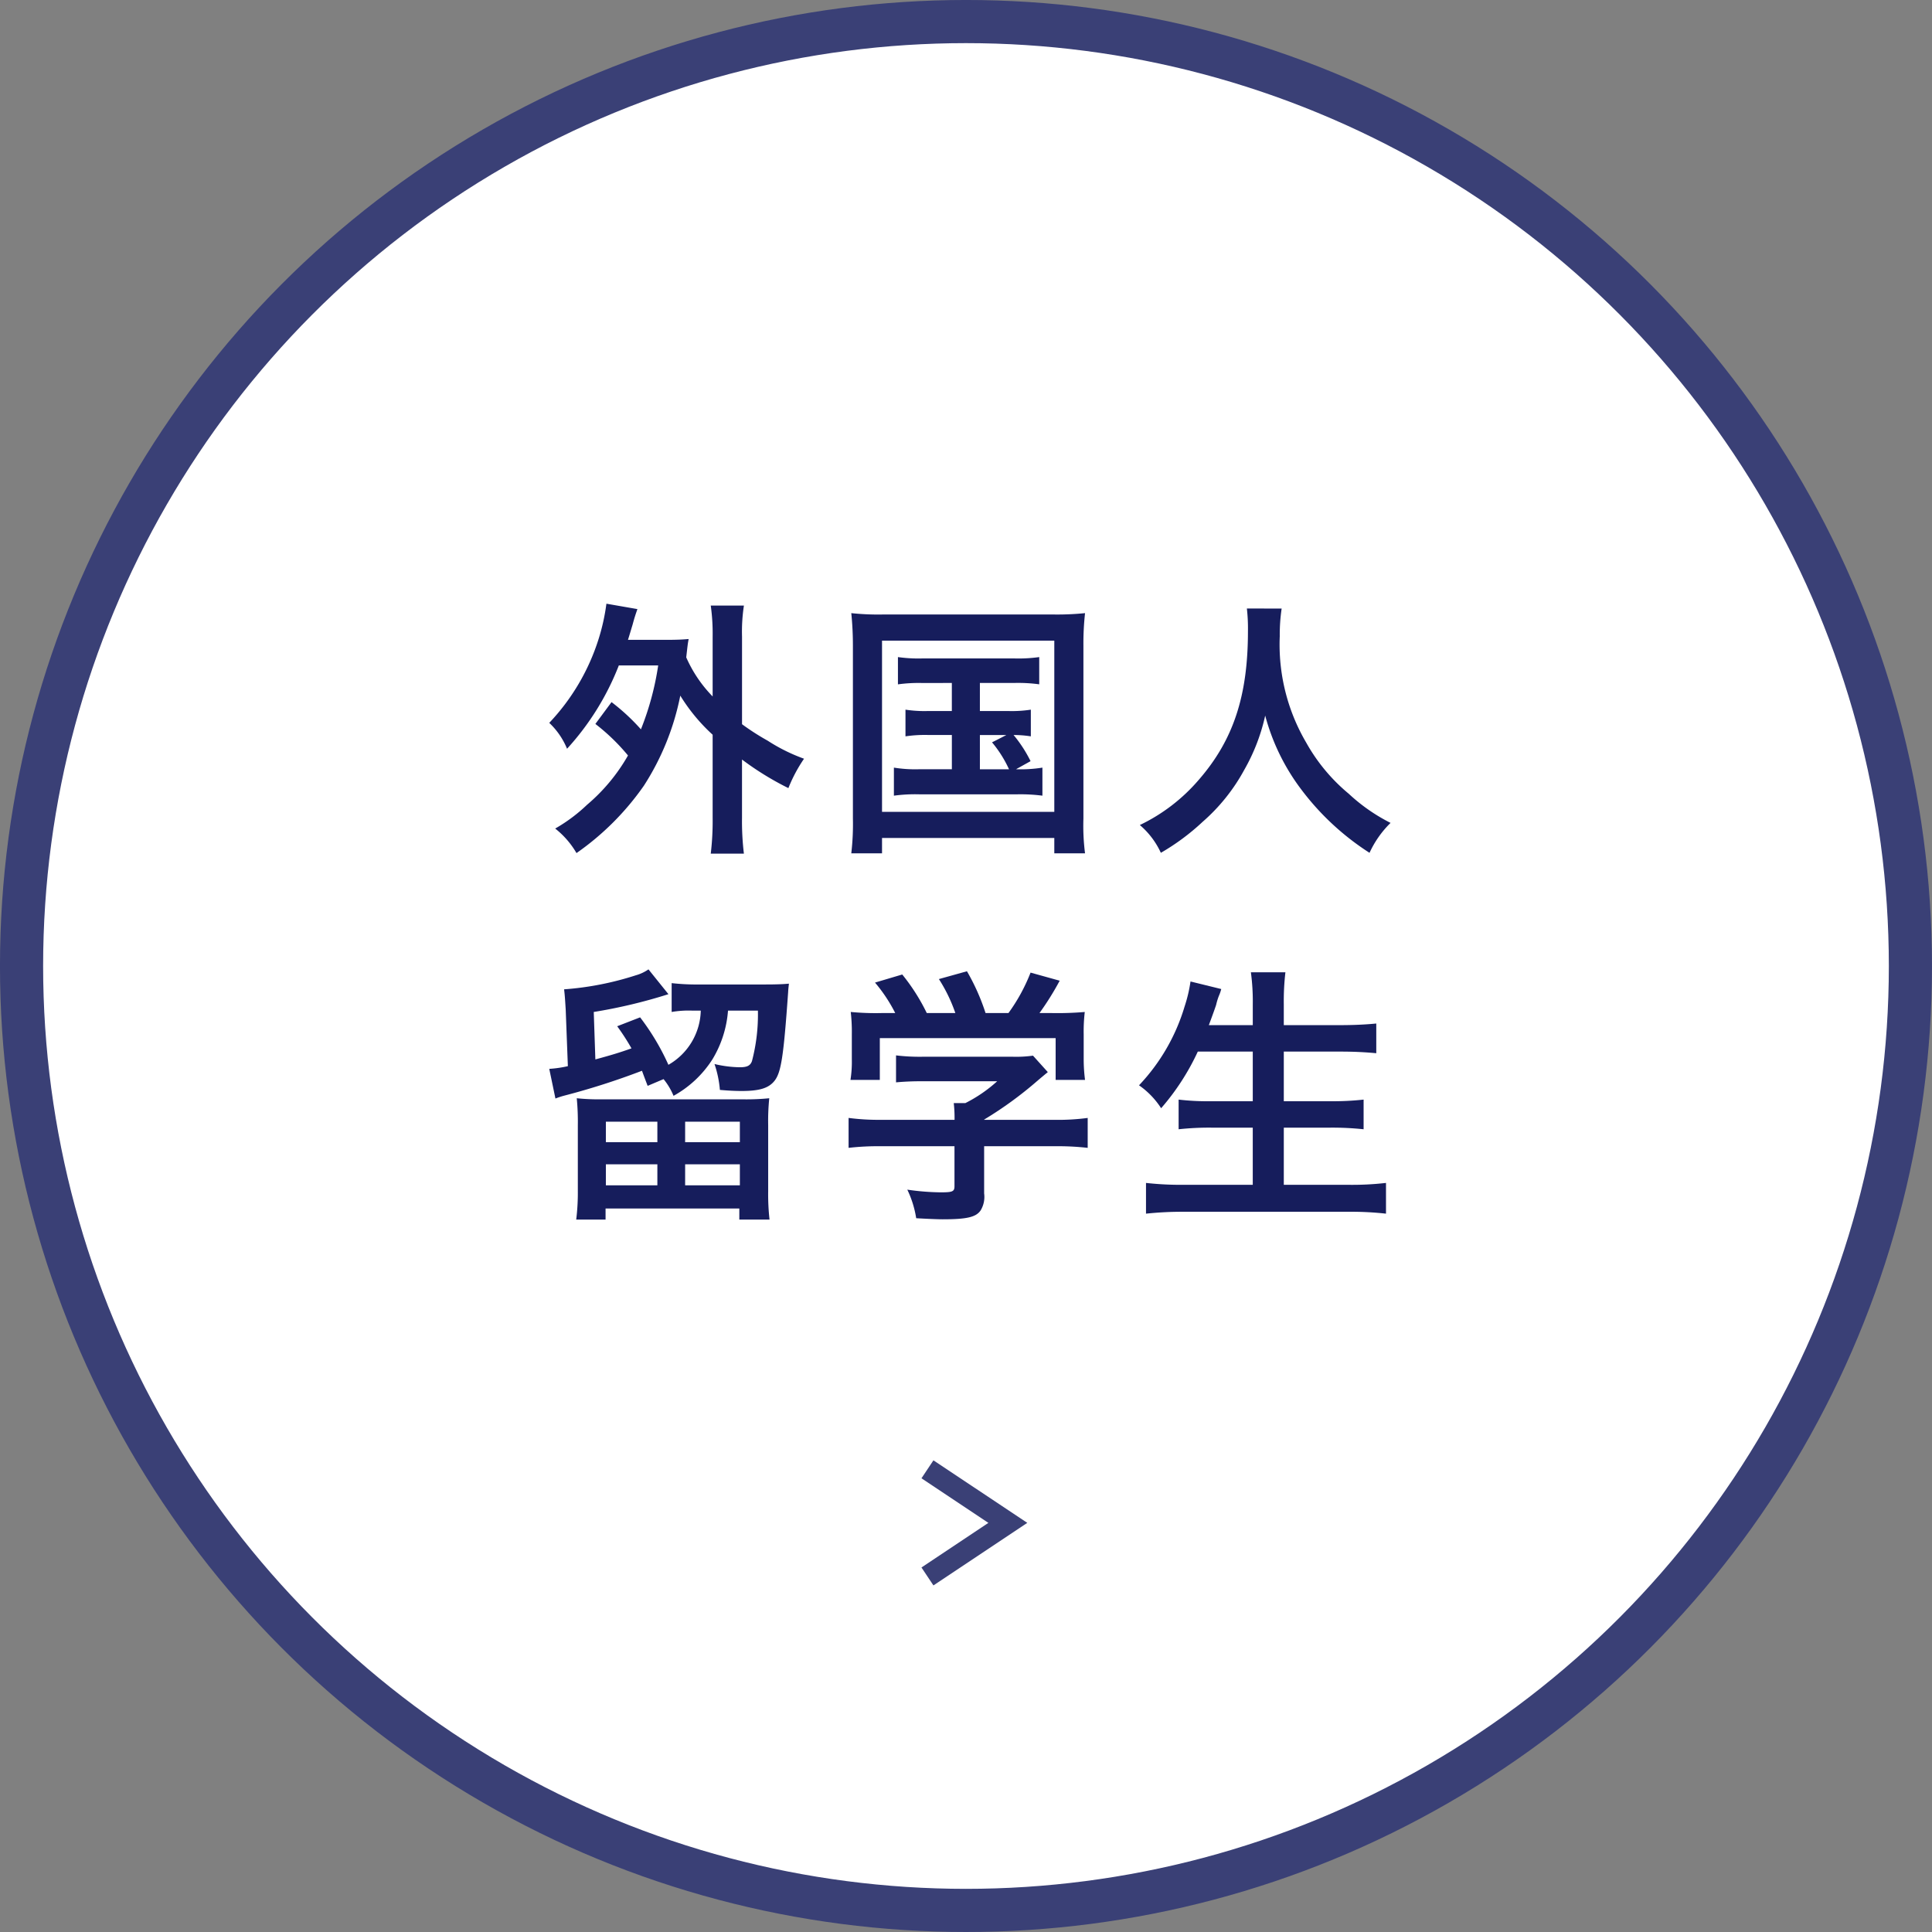 <svg xmlns="http://www.w3.org/2000/svg" width="179.109" height="179.11" viewBox="0 0 179.109 179.11">
  <rect x="0" y="0" width="179.109" height="179.11" fill="#808080" stroke="none"/>
  <defs>
    <style>
      .a {
        fill: #fff;
        stroke-width: 4px;
      }

      .a, .c {
        stroke: #3a4076;
        stroke-miterlimit: 10;
      }

      .b {
        fill: #161d5c;
      }

      .c {
        fill: none;
        stroke-width: 2px;
      }
    </style>
  </defs>
  <title>アセット 5@1  x</title>
  <g>
    <g>
      <circle class="a" cx="89.553" cy="89.554" r="87.555"/>
      <g>
        <path class="b" d="M56.694,65.09a19.22,19.22,0,0,1,2.724,2.524,26.348,26.348,0,0,0,1.6-5.923H57.369a24.687,24.687,0,0,1-4.8,7.723,6.9,6.9,0,0,0-1.649-2.4,20.05,20.05,0,0,0,4.574-7.773,19.139,19.139,0,0,0,.725-3.274l2.874.5c-.175.5-.275.8-.45,1.45-.175.575-.275.925-.425,1.4h3.6c.95,0,1.425-.025,2.025-.075-.1.525-.1.625-.225,1.7a12.206,12.206,0,0,0,2.449,3.624V59.016a18.807,18.807,0,0,0-.175-2.874h3.074a15.922,15.922,0,0,0-.175,2.874v8.123a22.528,22.528,0,0,0,2.374,1.525,16.415,16.415,0,0,0,3.374,1.674,13.858,13.858,0,0,0-1.45,2.725,27.381,27.381,0,0,1-4.3-2.649v5.4a25.153,25.153,0,0,0,.175,3.324H65.892a25.922,25.922,0,0,0,.175-3.324v-7.7a16.852,16.852,0,0,1-3-3.624,23.988,23.988,0,0,1-3.374,8.348,25.122,25.122,0,0,1-6.248,6.248,8.06,8.06,0,0,0-1.975-2.274,15.1,15.1,0,0,0,2.949-2.2,17.027,17.027,0,0,0,3.8-4.574,18.759,18.759,0,0,0-3.024-2.924Z"/>
        <path class="b" d="M79.07,59.866a29.846,29.846,0,0,0-.15-3.024,23.374,23.374,0,0,0,2.949.125H97.641a25.647,25.647,0,0,0,2.949-.125,25.729,25.729,0,0,0-.15,3V75.887a20.164,20.164,0,0,0,.15,3.224H97.741V77.687H81.77v1.424H78.92a23.618,23.618,0,0,0,.15-3.249Zm2.7,15.4H97.741V59.391H81.77Zm3.749-11.947a13.974,13.974,0,0,0-2.274.125V60.916a13.657,13.657,0,0,0,2.274.125h8.5a13.964,13.964,0,0,0,2.324-.125V63.44a14.466,14.466,0,0,0-2.324-.125H90.842v2.6h2.574a11.49,11.49,0,0,0,2.149-.125v2.475a10.116,10.116,0,0,0-1.6-.125,12.23,12.23,0,0,1,1.575,2.424l-1.35.75a12.815,12.815,0,0,0,2.449-.15v2.6a16,16,0,0,0-2.349-.125H85.244a14.779,14.779,0,0,0-2.374.125v-2.6a12.418,12.418,0,0,0,2.374.15h3V68.139H86.093a12.163,12.163,0,0,0-2.149.125V65.79a11.657,11.657,0,0,0,2.149.125h2.149v-2.6Zm5.324,8h2.7a10.979,10.979,0,0,0-1.575-2.5l1.325-.675H90.842Z"/>
        <path class="b" d="M118.817,56.417a16.582,16.582,0,0,0-.175,2.574,17.944,17.944,0,0,0,2.449,9.848,16.763,16.763,0,0,0,3.949,4.749,16.665,16.665,0,0,0,3.874,2.7,9.3,9.3,0,0,0-1.95,2.774,24.341,24.341,0,0,1-6.348-5.9,19.755,19.755,0,0,1-3.324-6.824,17.886,17.886,0,0,1-1.95,5.049,17.387,17.387,0,0,1-3.849,4.8,21.069,21.069,0,0,1-3.874,2.874,7.471,7.471,0,0,0-1.949-2.575,16.658,16.658,0,0,0,5.449-4.174c3.224-3.7,4.574-7.8,4.574-13.8a16.3,16.3,0,0,0-.1-2.1Z"/>
        <path class="b" d="M55.194,98.215c1.475-.4,2.224-.625,3.349-1.025a20.956,20.956,0,0,0-1.325-2.05l2.124-.825a21.975,21.975,0,0,1,2.624,4.4,5.944,5.944,0,0,0,3-5.024h-.775a9.38,9.38,0,0,0-1.924.125V91.142a20.455,20.455,0,0,0,2.549.125h6.148c1,0,1.649-.025,2.174-.075-.025.275-.05.375-.075.825-.425,6-.65,7.423-1.275,8.2-.55.675-1.4.925-3.049.925-.525,0-1.125-.025-2-.1a10.027,10.027,0,0,0-.5-2.4,10.691,10.691,0,0,0,2.349.3c.675,0,.975-.15,1.125-.575a16.983,16.983,0,0,0,.55-4.674H67.491a10.173,10.173,0,0,1-1.45,4.524,10.03,10.03,0,0,1-3.6,3.374,6.065,6.065,0,0,0-.925-1.55l-1.475.625c-.275-.725-.325-.85-.525-1.4a67.892,67.892,0,0,1-7.273,2.325,7.735,7.735,0,0,0-.75.25L50.92,99.09a10.634,10.634,0,0,0,1.725-.25l-.2-5.249c-.05-.775-.075-1.275-.15-1.874a28.2,28.2,0,0,0,6.648-1.3,3.9,3.9,0,0,0,1.175-.55l1.85,2.3a48.077,48.077,0,0,1-6.923,1.649Zm13.646,3.7a21.254,21.254,0,0,0,2.475-.1,20.915,20.915,0,0,0-.1,2.5v6.123a21.2,21.2,0,0,0,.125,2.624h-2.8v-1.024h-12.4v1.024H53.419a20.354,20.354,0,0,0,.15-2.624v-6.123a22.729,22.729,0,0,0-.1-2.5,19.962,19.962,0,0,0,2.349.1Zm-12.672,3.974h4.774v-1.9H56.169Zm0,4h4.774v-1.95H56.169Zm7.348-4h5.074v-1.9H63.517Zm0,4h5.074v-1.95H63.517Z"/>
        <path class="b" d="M81.719,106.263a24.334,24.334,0,0,0-3.049.15v-2.774a21.21,21.21,0,0,0,3.024.175h6.8v-.175a11.73,11.73,0,0,0-.075-1.374h1.075a13.234,13.234,0,0,0,2.949-2.024H85.568a24.85,24.85,0,0,0-2.5.1v-2.5a18.259,18.259,0,0,0,2.524.125h8.273a11.319,11.319,0,0,0,1.9-.1l1.374,1.525c-.425.35-.425.35-.9.75a35.02,35.02,0,0,1-5,3.649v.025h6.523a20.588,20.588,0,0,0,3.074-.175v2.774a24.674,24.674,0,0,0-3.1-.15h-6.5v4.374a2.411,2.411,0,0,1-.325,1.574c-.425.625-1.274.825-3.524.825-.325,0-1.15-.025-2.449-.1a9.472,9.472,0,0,0-.825-2.649,22.781,22.781,0,0,0,3.1.25c1.1,0,1.274-.075,1.274-.575v-3.7Zm1.275-12.347a14.479,14.479,0,0,0-1.874-2.824l2.524-.75a18.437,18.437,0,0,1,2.274,3.574h2.649a14.589,14.589,0,0,0-1.525-3.149l2.6-.725a19.8,19.8,0,0,1,1.725,3.874h2.124a16.565,16.565,0,0,0,2.049-3.749l2.7.75a26.122,26.122,0,0,1-1.874,3h1.125a30.015,30.015,0,0,0,3.074-.1,15.65,15.65,0,0,0-.1,2.075v2.324a15.115,15.115,0,0,0,.125,1.9H97.865V96.241h-16.3v3.874H78.845a10.951,10.951,0,0,0,.125-1.925v-2.3a16.386,16.386,0,0,0-.1-2.075,24.007,24.007,0,0,0,2.949.1Z"/>
        <path class="b" d="M111.044,97.49a22.091,22.091,0,0,1-3.4,5.249,7.592,7.592,0,0,0-2.05-2.124,18.126,18.126,0,0,0,4.224-7.3,13.588,13.588,0,0,0,.55-2.325l2.849.7a3.934,3.934,0,0,1-.225.649,5.948,5.948,0,0,0-.25.825q-.187.562-.675,1.874h4.074v-1.9a20.379,20.379,0,0,0-.175-3h3.2a23.279,23.279,0,0,0-.15,2.974v1.925h5.2c1.274,0,2.35-.05,3.374-.15V97.64c-1.075-.1-2.1-.15-3.3-.15h-5.273v4.6h4.324a25.9,25.9,0,0,0,3.074-.15v2.75a27.749,27.749,0,0,0-3.074-.15h-4.324v5.3h6a27.383,27.383,0,0,0,3.474-.175v2.849a29.137,29.137,0,0,0-3.4-.175h-15.3a32.138,32.138,0,0,0-3.549.175v-2.849a29.291,29.291,0,0,0,3.474.175h6.423v-5.3h-3.849a26.185,26.185,0,0,0-3.024.15v-2.75a22.9,22.9,0,0,0,3,.15h3.874v-4.6Z"/>
      </g>
    </g>
    <polyline class="c" points="85.981 136.215 93.434 141.18 85.981 146.147"/>
  </g>
</svg>
